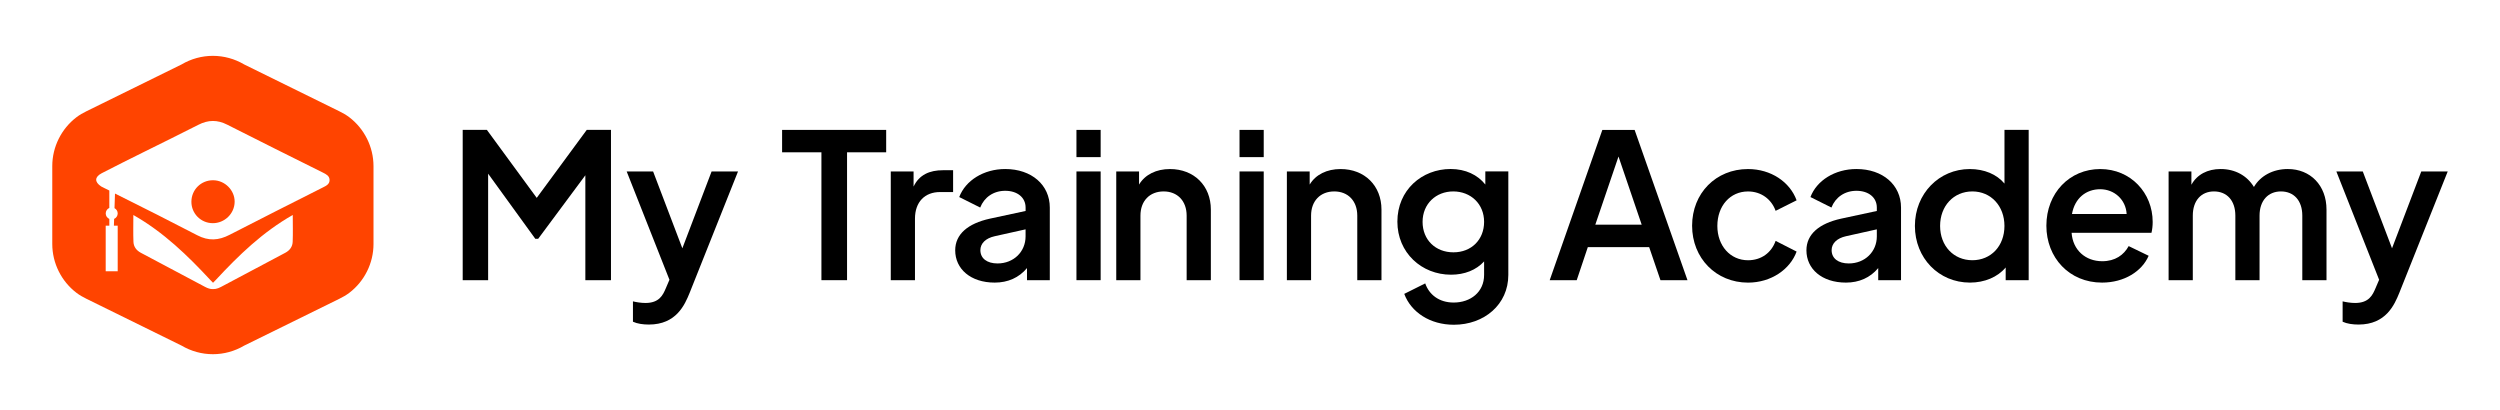 <?xml version="1.0" encoding="utf-8"?>
<!-- Generator: Adobe Illustrator 26.2.1, SVG Export Plug-In . SVG Version: 6.00 Build 0)  -->
<svg version="1.1" id="Layer_1" xmlns="http://www.w3.org/2000/svg" xmlns:xlink="http://www.w3.org/1999/xlink" x="0px" y="0px"
	 viewBox="0 0 1000 164.03" style="enable-background:new 0 0 1000 164.03;" xml:space="preserve">
<style type="text/css">
	.st0{fill:#FF4400;}
</style>
<g>
	<g>
		<g>
			<path d="M244.39,51.96v60.11h-10.25V70.11l-18.88,25.42h-1.13l-18.88-26.06v42.6h-10.17V51.96h9.68l19.93,27.19l20.01-27.19
				H244.39z"/>
			<path d="M295.21,68.58l-19.36,48.57c-1.94,4.76-5.32,12.67-16.3,12.67c-2.34,0-4.6-0.32-6.37-1.13v-8.15
				c1.21,0.32,3.31,0.65,5,0.65c5.57,0,7.02-3.23,8.15-5.89l1.45-3.39l-17.11-43.33h10.57l11.7,30.74l11.7-30.74H295.21z"/>
		</g>
		<g>
			<path d="M328.57,60.92h-15.73v-8.96h41.63v8.96h-15.65v51.15h-10.25V60.92z"/>
			<path d="M381.24,68.1v8.72h-5.25c-5.97,0-10,3.87-10,10.65v24.61h-9.68V68.58h9.12v6.05c2.26-4.76,6.45-6.54,11.78-6.54H381.24z"
				/>
			<path d="M419.92,83.02v29.05h-9.12v-4.84c-3.23,3.87-7.66,5.81-12.91,5.81c-9.68,0-15.81-5.49-15.81-12.91
				c0-6.45,5.08-10.73,13.88-12.67l14.28-3.07v-1.37c0-4.03-3.31-6.7-8.15-6.7c-4.68,0-8.39,2.58-10.01,6.7l-8.39-4.2
				c2.5-6.61,9.76-11.21,18.4-11.21C412.66,67.61,419.92,73.99,419.92,83.02z M410.23,94.56v-2.82l-12.35,2.75
				c-3.63,0.8-5.73,2.9-5.73,5.57c0,3.31,2.66,5.32,6.86,5.32C405.47,105.38,410.23,100.69,410.23,94.56z"/>
			<path d="M430.58,51.96h9.68v10.89h-9.68V51.96z M430.58,68.58h9.68v43.49h-9.68V68.58z"/>
			<path d="M484.34,83.83v28.24h-9.68V86.25c0-5.89-3.71-9.68-9.2-9.68c-5.57,0-9.28,3.79-9.28,9.68v25.82h-9.68V68.58h9.12v5.25
				c2.42-4.04,6.94-6.21,12.34-6.21C477.64,67.61,484.34,74.31,484.34,83.83z"/>
			<path d="M495.81,51.96h9.68v10.89h-9.68V51.96z M495.81,68.58h9.68v43.49h-9.68V68.58z"/>
			<path d="M552.59,83.83v28.24h-9.68V86.25c0-5.89-3.71-9.68-9.2-9.68c-5.57,0-9.28,3.79-9.28,9.68v25.82h-9.68V68.58h9.12v5.25
				c2.42-4.04,6.94-6.21,12.34-6.21C545.9,67.61,552.59,74.31,552.59,83.83z"/>
			<path d="M603.33,68.58v41.39c0,11.86-9.68,19.93-21.78,19.93c-9.52,0-17.11-5-19.85-12.35l8.39-4.19
				c1.53,4.44,5.49,7.66,11.37,7.66c6.78,0,12.18-4.2,12.18-11.05v-5.41c-3.15,3.47-7.83,5.32-13.23,5.32
				c-11.78,0-21.46-8.8-21.46-21.22c0-12.67,9.84-21.06,21.3-21.06c5.97,0,10.81,2.34,13.88,6.21v-5.25H603.33z M593.64,88.75
				c0-7.18-5.32-12.18-12.35-12.18c-6.86,0-12.26,4.92-12.26,12.18c0,7.18,5.16,12.18,12.35,12.18
				C588.56,100.94,593.64,95.86,593.64,88.75z"/>
		</g>
		<g>
			<path d="M674.99,112.07h-10.81l-4.52-13.23h-24.53l-4.44,13.23h-10.81l21.06-60.11h12.91L674.99,112.07z M656.68,89.88
				l-9.28-27.27l-9.28,27.27H656.68z"/>
			<path d="M676.84,90.29c0-12.99,9.52-22.67,22.35-22.67c9.2,0,16.78,5.16,19.45,12.51l-8.39,4.2c-1.69-4.68-5.81-7.75-11.05-7.75
				c-7.1,0-12.26,5.73-12.26,13.8c0,7.91,5.16,13.72,12.26,13.72c5.32,0,9.36-2.99,11.05-7.75l8.39,4.28
				c-2.58,7.1-10.17,12.42-19.45,12.42C686.44,113.04,676.84,103.28,676.84,90.29z"/>
			<path d="M760.41,83.02v29.05h-9.12v-4.84c-3.23,3.87-7.66,5.81-12.91,5.81c-9.68,0-15.81-5.49-15.81-12.91
				c0-6.45,5.08-10.73,13.88-12.67l14.28-3.07v-1.37c0-4.03-3.31-6.7-8.15-6.7c-4.68,0-8.39,2.58-10.01,6.7l-8.39-4.2
				c2.5-6.61,9.76-11.21,18.4-11.21C753.15,67.61,760.41,73.99,760.41,83.02z M750.73,94.56v-2.82l-12.35,2.75
				c-3.63,0.8-5.73,2.9-5.73,5.57c0,3.31,2.66,5.32,6.86,5.32C745.97,105.38,750.73,100.69,750.73,94.56z"/>
			<path d="M811.47,51.96v60.11h-9.2v-5.08c-3.23,3.87-8.47,6.05-14.28,6.05c-12.51,0-22.03-9.84-22.03-22.67
				c0-12.91,9.68-22.75,21.95-22.75c5.81,0,10.81,2.1,13.88,5.81V51.96H811.47z M801.78,90.37c0-7.99-5.41-13.8-12.83-13.8
				c-7.5,0-12.91,5.81-12.91,13.8c0,7.99,5.41,13.72,12.91,13.72C796.38,104.08,801.78,98.44,801.78,90.37z"/>
			<path d="M860.59,93.11h-31.95c0.48,6.94,5.57,11.38,12.26,11.38c5.16,0,8.64-2.5,10.57-6.05l7.99,3.87
				c-2.66,6.21-9.76,10.73-18.64,10.73c-13.15,0-22.27-10-22.27-22.75c0-13.07,9.28-22.67,21.54-22.67
				c12.26,0,20.98,9.6,20.98,21.14C861.07,90.29,860.91,91.82,860.59,93.11z M850.66,85.61c-0.32-5.81-5-9.92-10.57-9.92
				c-5.65,0-10.17,3.55-11.3,9.92H850.66z"/>
			<path d="M930.6,83.83v28.24h-9.68V86.25c0-6.05-3.39-9.68-8.55-9.68c-5.08,0-8.55,3.63-8.55,9.68v25.82h-9.68V86.25
				c0-6.05-3.39-9.68-8.55-9.68c-5.08,0-8.47,3.63-8.47,9.68v25.82h-9.68V68.58h9.12v5.32c2.26-4.11,6.45-6.29,11.7-6.29
				c5.81,0,10.57,2.66,13.31,7.18c2.58-4.44,7.58-7.18,13.55-7.18C924.15,67.61,930.6,74.15,930.6,83.83z"/>
			<path d="M979.09,68.58l-19.37,48.57c-1.94,4.76-5.32,12.67-16.3,12.67c-2.34,0-4.6-0.32-6.37-1.13v-8.15
				c1.21,0.32,3.31,0.65,5,0.65c5.57,0,7.02-3.23,8.15-5.89l1.45-3.39l-17.11-43.33h10.57l11.7,30.74l11.7-30.74H979.09z"/>
		</g>
	</g>
	<g>
		<path class="st0" d="M85.31,72.1c-4.84-0.07-8.72,3.74-8.75,8.57c-0.03,4.72,3.75,8.55,8.48,8.6c4.79,0.05,8.78-3.82,8.82-8.55
			C93.9,76.11,89.98,72.16,85.31,72.1z"/>
		<path class="st0" d="M139.73,46.91c-1.24-0.95-2.62-1.72-4.02-2.41L97.66,25.77c-3.79-2.24-8.11-3.43-12.51-3.43
			c-4.4,0-8.73,1.19-12.51,3.43L34.6,44.49c-1.4,0.69-2.78,1.46-4.02,2.41c-6.02,4.6-9.67,11.85-9.67,19.52V97.6
			c0,7.67,3.64,14.92,9.67,19.52c1.24,0.95,2.62,1.72,4.02,2.41l38.04,18.72c3.79,2.24,8.11,3.43,12.52,3.43
			c4.4,0,8.73-1.19,12.51-3.43l38.04-18.72c1.4-0.69,2.77-1.46,4.02-2.41c6.03-4.6,9.67-11.85,9.67-19.52V66.43
			C149.39,58.76,145.75,51.51,139.73,46.91z M117.07,96.75c-0.08,1.95-1.18,3.42-2.95,4.36c-8.57,4.55-17.14,9.12-25.72,13.66
			c-0.36,0.2-0.73,0.36-1.1,0.5c-0.67,0.25-1.36,0.39-2.06,0.37h-0.03c-1.09,0.04-2.14-0.33-3.16-0.87
			c-8.58-4.54-17.14-9.11-25.72-13.66c-1.77-0.94-2.87-2.41-2.95-4.36c-0.14-3.42-0.04-6.86-0.04-10.75
			c12.15,6.91,21.74,16.25,30.89,26.1l0.98,1.01l0.96-0.98c0.01-0.01,0.03-0.02,0.04-0.03c0.07-0.07,0.13-0.15,0.2-0.22
			c9.09-9.78,18.62-19.03,30.69-25.89C117.11,89.89,117.21,93.32,117.07,96.75z M129.21,74.95c-12.46,6.32-24.97,12.56-37.38,18.98
			c-4.4,2.28-8.43,2.53-12.95,0.16C69.82,89.36,56.08,82.42,46,77.42l-0.2,5.83l0,0.01c0.76,0.4,1.28,1.19,1.28,2.11
			c0,0.98-0.59,1.81-1.43,2.19v0l-0.09,2.71h1.52v18.23h-4.8V90.27h1.45v-2.7c-0.85-0.37-1.44-1.21-1.44-2.2
			c0-0.98,0.59-1.83,1.44-2.2v-6.96c-1.27-0.67-2.87-1.37-3.26-1.63c-2.71-1.79-2.67-3.79,0.23-5.3c5.48-2.84,11.02-5.58,16.55-8.34
			c7.37-3.68,14.79-7.27,22.12-11.03c3.91-2.01,7.58-2.05,11.54-0.03c12.72,6.48,25.51,12.79,38.28,19.17
			c1.28,0.64,2.61,1.3,2.64,2.94C131.85,73.68,130.47,74.32,129.21,74.95z"/>
	</g>
</g>
</svg>
